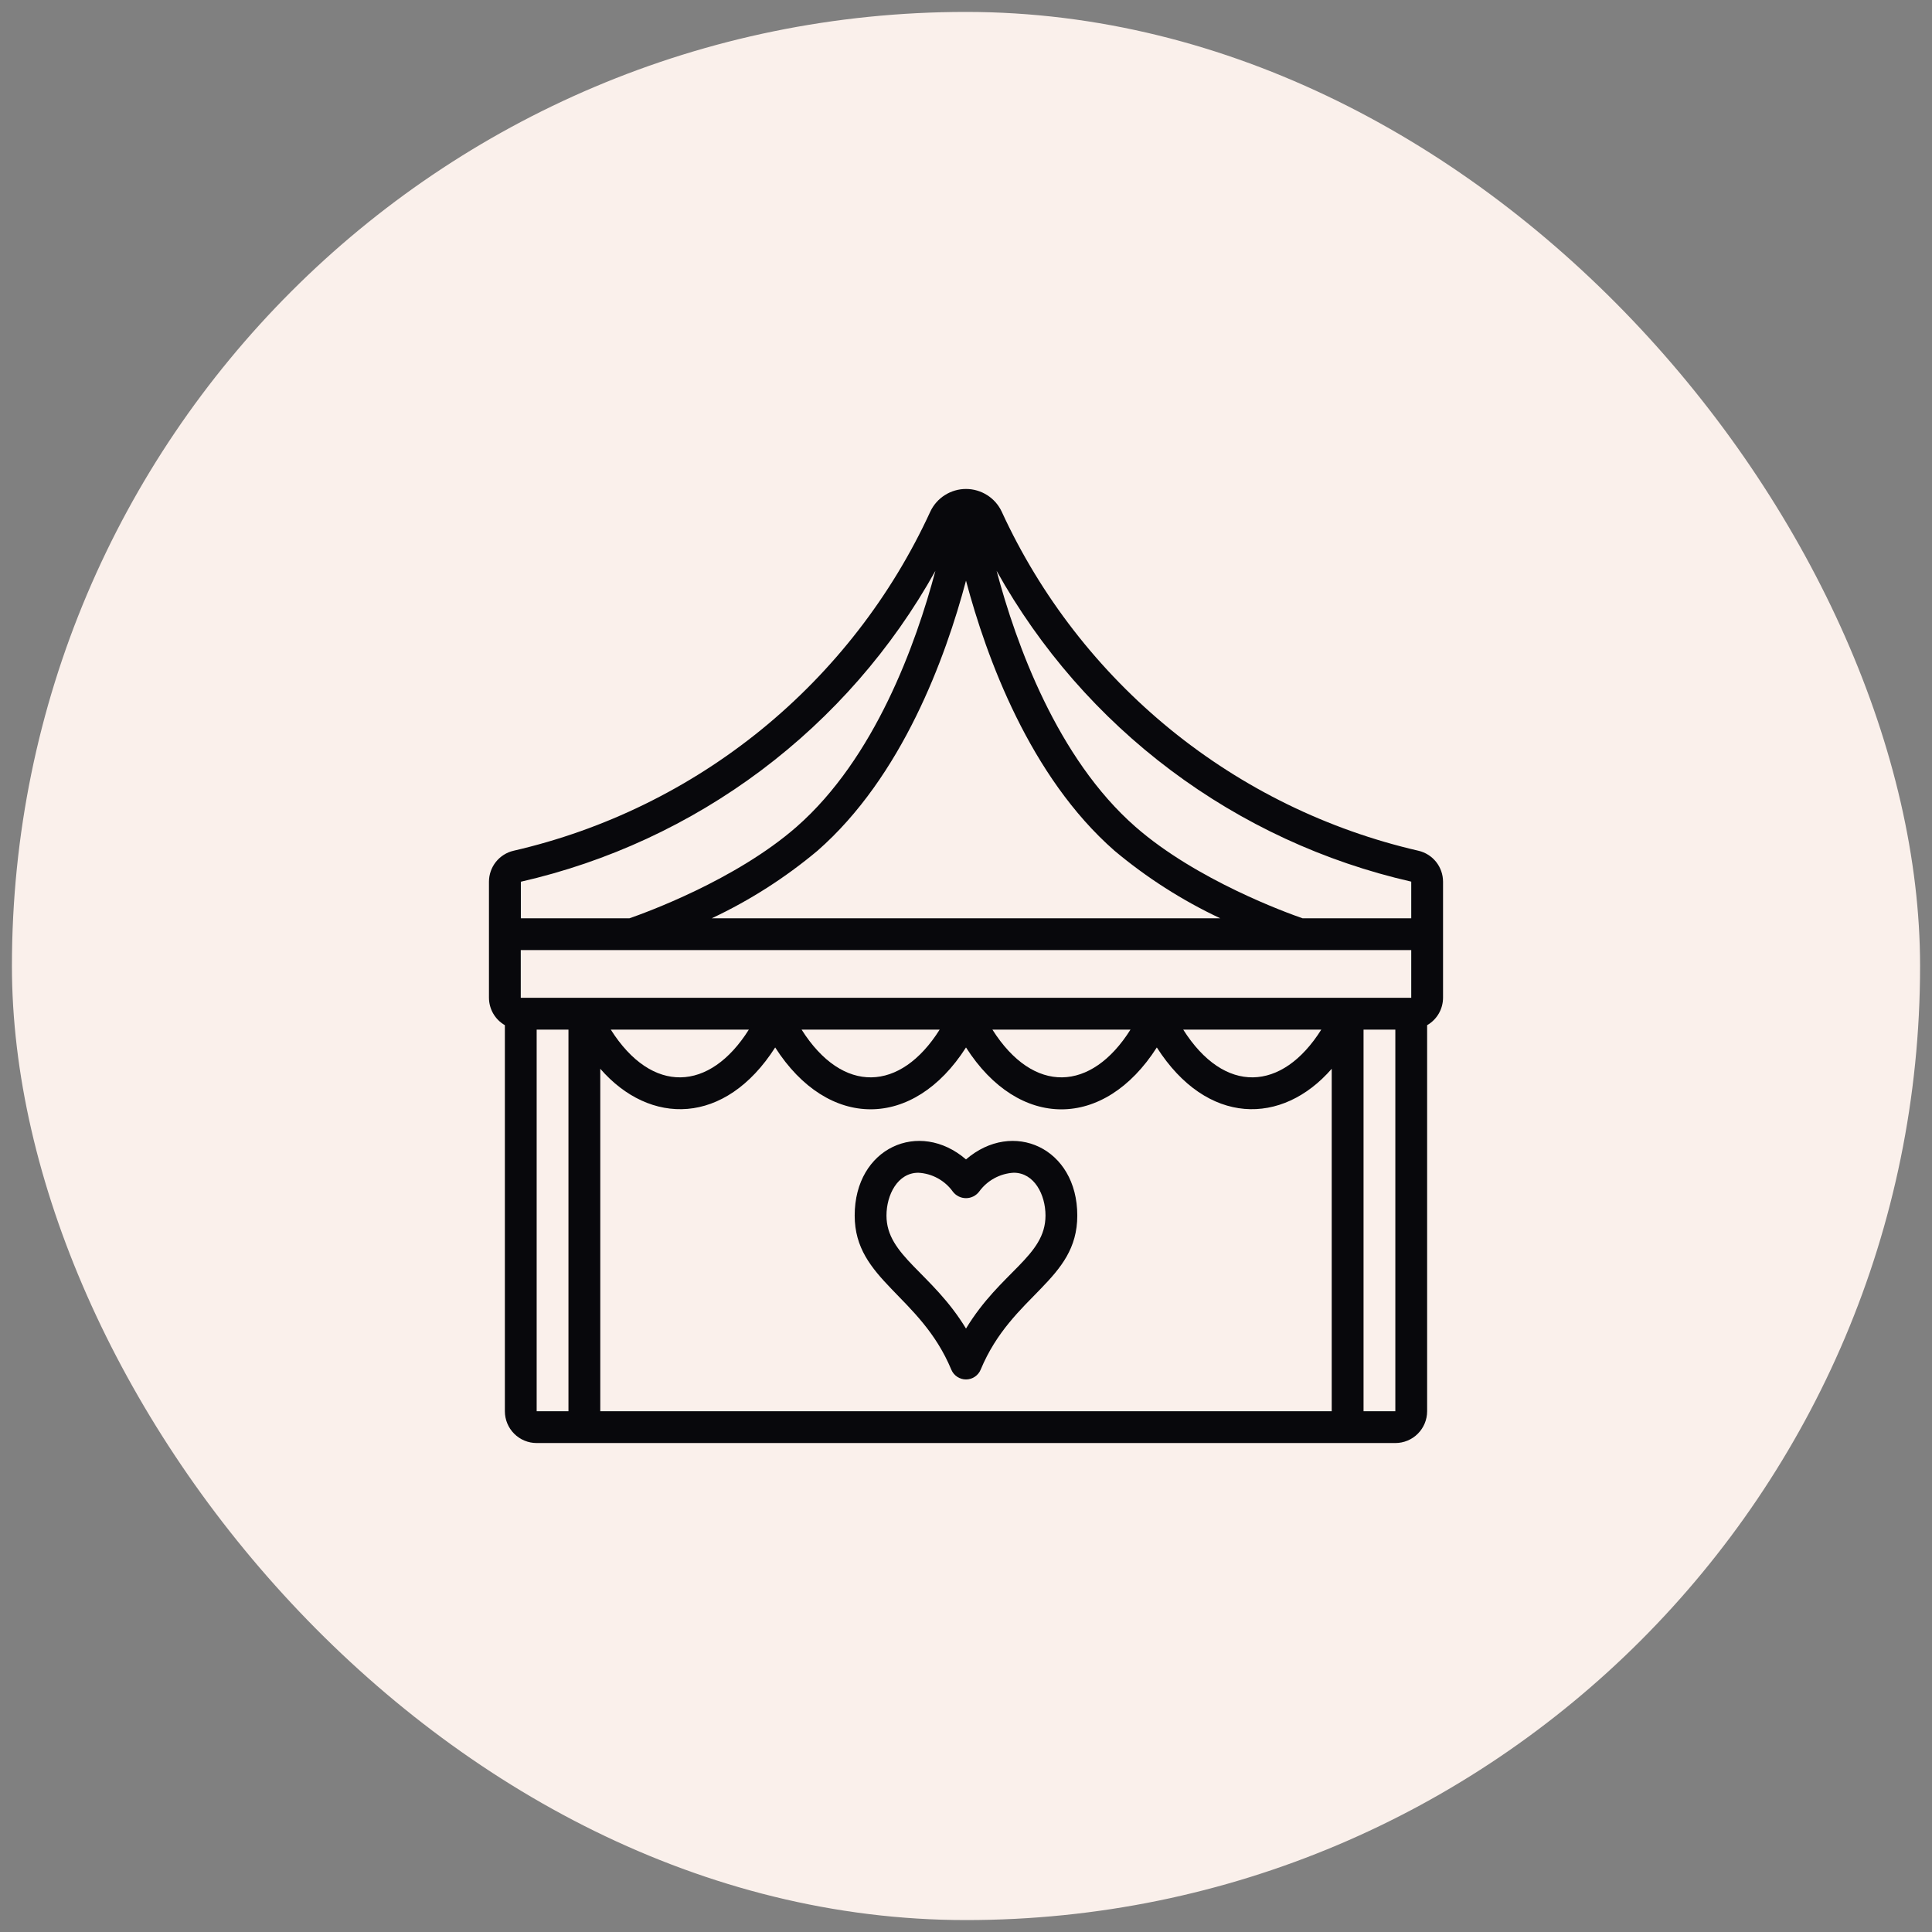 <svg width="81" height="81" viewBox="0 0 81 81" fill="none" xmlns="http://www.w3.org/2000/svg">
<rect x="0" y="0" width="81" height="81" fill="#808080" stroke="none"/>
<rect x="0.5" y="0.5" width="80" height="80" rx="40" fill="#FAF0EB"/>
<g clip-path="url(#clip0_59_1754)">
<path d="M40.5 48.609C38.541 46.921 35.833 48.113 35.833 50.962C35.833 53.668 38.581 54.295 39.884 57.423C39.935 57.545 40.02 57.649 40.13 57.722C40.239 57.795 40.368 57.834 40.5 57.834C40.631 57.834 40.76 57.795 40.869 57.722C40.979 57.649 41.064 57.545 41.115 57.423C42.433 54.255 45.166 53.7 45.166 50.962C45.166 48.12 42.462 46.918 40.5 48.609ZM40.5 55.7C39.07 53.348 37.166 52.652 37.166 50.963C37.166 50.097 37.633 49.168 38.5 49.168C38.785 49.182 39.063 49.261 39.313 49.398C39.564 49.535 39.781 49.726 39.947 49.958C40.012 50.044 40.096 50.113 40.192 50.161C40.288 50.209 40.395 50.233 40.502 50.233C40.609 50.233 40.715 50.207 40.811 50.159C40.907 50.11 40.991 50.04 41.055 49.954C41.222 49.724 41.439 49.534 41.689 49.398C41.939 49.262 42.216 49.183 42.5 49.167C43.366 49.167 43.833 50.092 43.833 50.962C43.833 52.671 41.955 53.304 40.5 55.7Z" fill="#08080C"/>
<path d="M59.473 35.669C55.666 34.793 52.112 33.056 49.082 30.591C46.053 28.126 43.629 24.999 41.997 21.451C41.864 21.166 41.652 20.926 41.387 20.758C41.122 20.59 40.814 20.5 40.5 20.5C40.186 20.5 39.878 20.59 39.613 20.758C39.348 20.926 39.136 21.166 39.003 21.451C37.371 24.999 34.947 28.126 31.918 30.591C28.888 33.056 25.334 34.793 21.527 35.669C21.236 35.737 20.976 35.903 20.789 36.137C20.603 36.372 20.501 36.663 20.5 36.963V41.833C20.501 42.066 20.563 42.295 20.68 42.497C20.797 42.698 20.965 42.865 21.167 42.981V59.167C21.167 59.52 21.307 59.859 21.557 60.109C21.807 60.36 22.146 60.5 22.5 60.5H58.5C58.854 60.5 59.193 60.36 59.443 60.109C59.693 59.859 59.833 59.52 59.833 59.167V42.981C60.035 42.865 60.203 42.698 60.32 42.497C60.437 42.295 60.499 42.066 60.5 41.833V36.963C60.499 36.663 60.397 36.372 60.211 36.137C60.025 35.903 59.764 35.737 59.473 35.669ZM55.833 59.167H25.167V44.809C27.244 47.196 30.396 47.204 32.5 43.915C34.711 47.371 38.29 47.373 40.5 43.915C42.708 47.373 46.287 47.377 48.5 43.915C50.605 47.205 53.757 47.195 55.833 44.809V59.167ZM25.607 43.167H31.396C29.754 45.776 27.334 45.895 25.607 43.167ZM33.607 43.167H39.396C37.754 45.776 35.334 45.895 33.607 43.167ZM41.607 43.167H47.396C45.754 45.776 43.334 45.895 41.607 43.167ZM49.607 43.167H55.396C53.754 45.776 51.334 45.895 49.607 43.167ZM21.833 41.833V39.833H59.167V41.833H21.833ZM29.84 38.5C31.433 37.751 32.923 36.799 34.273 35.668C37.823 32.561 39.645 27.567 40.5 24.344C41.355 27.564 43.177 32.561 46.727 35.668C48.077 36.799 49.566 37.751 51.16 38.5H29.84ZM59.167 36.963V38.5H54.611C53.986 38.284 50.169 36.908 47.606 34.665C44.321 31.791 42.597 26.993 41.783 23.932C43.605 27.202 46.094 30.051 49.089 32.296C52.084 34.541 55.517 36.131 59.167 36.963ZM39.217 23.933C38.403 26.993 36.679 31.791 33.394 34.667C30.833 36.908 27.014 38.284 26.389 38.5H21.837V36.967C25.486 36.134 28.919 34.543 31.913 32.298C34.907 30.052 37.396 27.203 39.217 23.933ZM22.5 43.167H23.833V59.167H22.5V43.167ZM57.167 59.167V43.167H58.5V59.167H57.167Z" fill="#08080C"/>
</g>
<defs>
<clipPath id="clip0_59_1754">
<rect width="40" height="40" fill="white" transform="translate(20.5 20.5)"/>
</clipPath>
</defs>
</svg>
